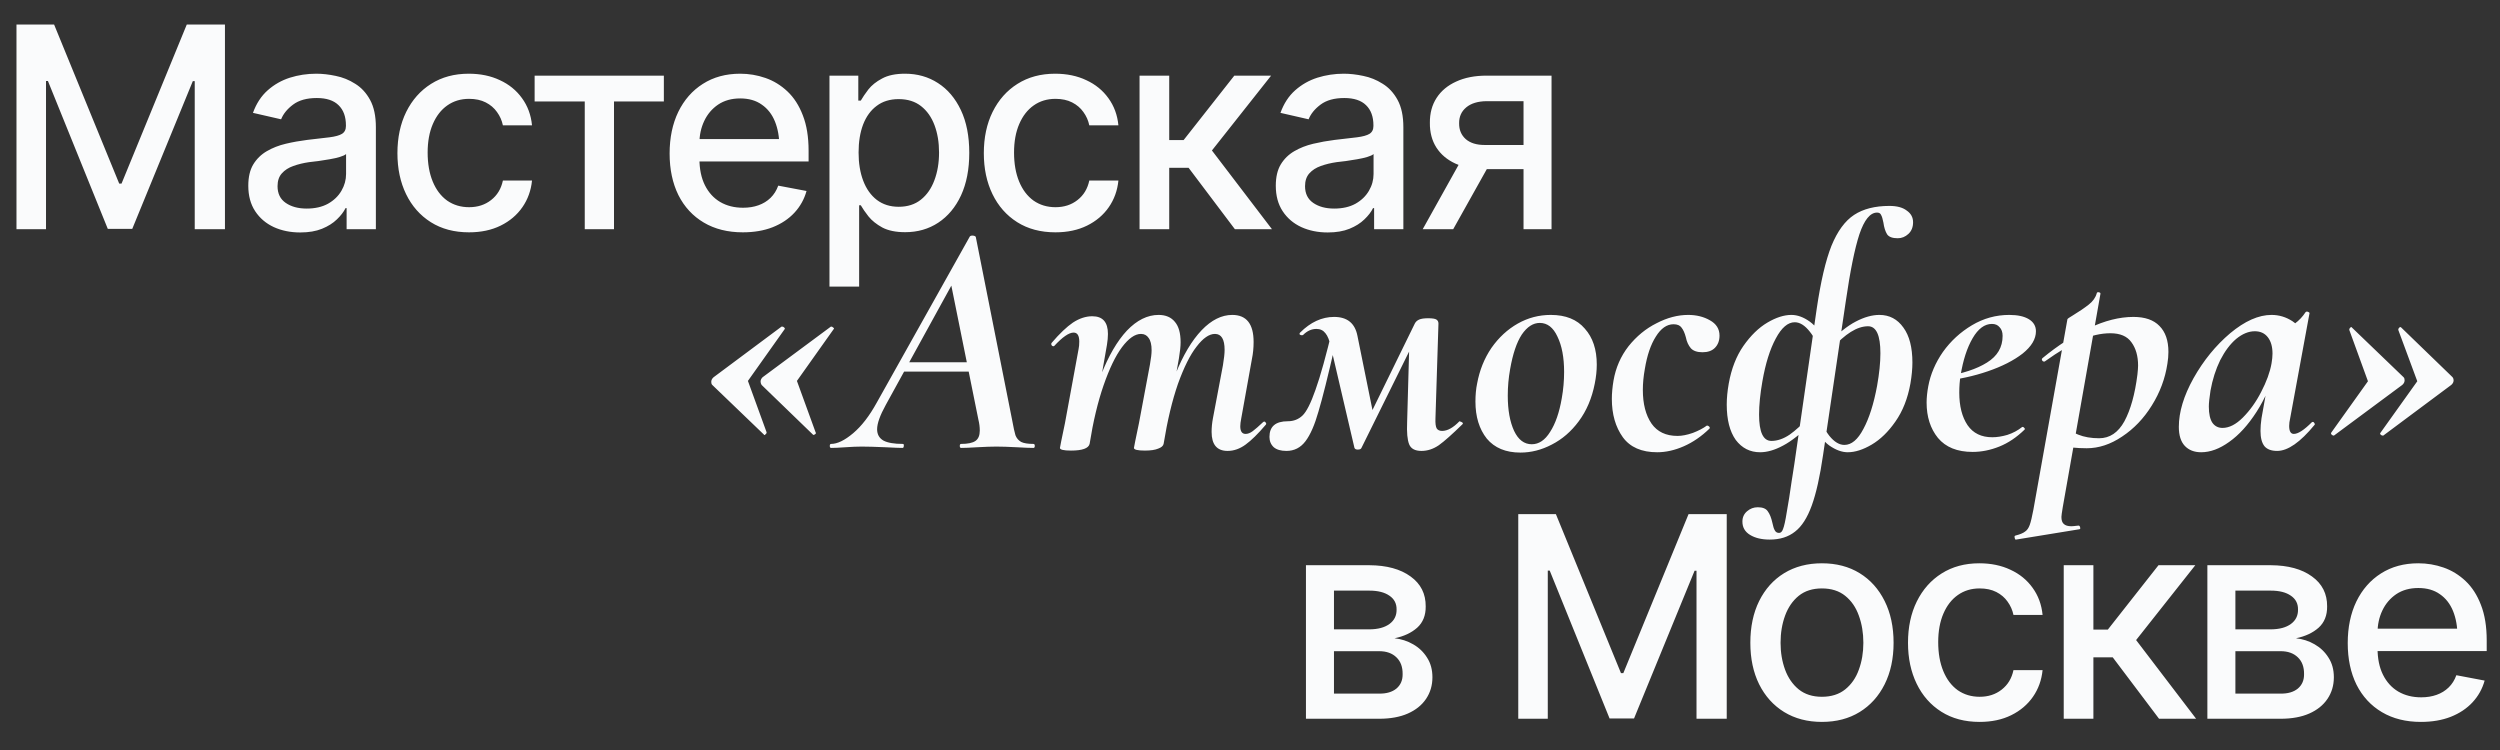 <?xml version="1.0" encoding="UTF-8"?> <svg xmlns="http://www.w3.org/2000/svg" width="240" height="72" viewBox="0 0 240 72" fill="none"><rect x="0" y="0" width="240" height="72" fill="#333333" stroke="none"/><path d="M1.582 2.356H5.194L11.443 17.623H11.668L17.93 2.356H21.595V22H18.694V7.788H18.51L12.696 21.974H10.349L4.601 7.775H4.417V22H1.582V2.356ZM28.819 22.316C27.888 22.316 27.044 22.145 26.288 21.802C25.532 21.451 24.935 20.941 24.495 20.273C24.056 19.605 23.836 18.792 23.836 17.834C23.836 16.999 23.994 16.318 24.311 15.79C24.636 15.254 25.071 14.828 25.616 14.512C26.161 14.195 26.767 13.958 27.435 13.8C28.103 13.642 28.789 13.519 29.492 13.431C30.379 13.334 31.096 13.251 31.641 13.18C32.185 13.11 32.581 13 32.827 12.851C33.082 12.692 33.209 12.442 33.209 12.099V12.033C33.209 11.198 32.972 10.552 32.498 10.095C32.032 9.638 31.337 9.41 30.415 9.41C29.456 9.41 28.696 9.621 28.134 10.043C27.58 10.456 27.198 10.926 26.987 11.453L24.284 10.834C24.609 9.937 25.08 9.216 25.695 8.671C26.319 8.118 27.031 7.713 27.831 7.458C28.639 7.204 29.483 7.076 30.362 7.076C30.951 7.076 31.575 7.146 32.234 7.287C32.893 7.419 33.513 7.669 34.093 8.039C34.682 8.399 35.161 8.917 35.53 9.594C35.899 10.271 36.084 11.146 36.084 12.218V22H33.275V19.983H33.17C32.994 20.343 32.717 20.704 32.339 21.064C31.97 21.424 31.496 21.723 30.916 21.96C30.335 22.198 29.637 22.316 28.819 22.316ZM29.439 20.023C30.239 20.023 30.92 19.869 31.482 19.561C32.045 19.245 32.476 18.831 32.774 18.322C33.073 17.812 33.223 17.271 33.223 16.7V14.789C33.117 14.885 32.919 14.977 32.629 15.065C32.339 15.153 32.01 15.228 31.641 15.29C31.271 15.351 30.911 15.408 30.56 15.461C30.208 15.505 29.914 15.54 29.676 15.566C29.123 15.646 28.617 15.769 28.16 15.935C27.703 16.094 27.334 16.331 27.053 16.648C26.78 16.955 26.644 17.364 26.644 17.873C26.644 18.585 26.908 19.122 27.435 19.482C27.962 19.842 28.63 20.023 29.439 20.023ZM45.022 22.303C43.607 22.303 42.385 21.978 41.357 21.328C40.329 20.677 39.538 19.781 38.984 18.638C38.43 17.496 38.153 16.186 38.153 14.71C38.153 13.207 38.435 11.884 38.997 10.741C39.568 9.59 40.364 8.693 41.383 8.052C42.412 7.401 43.616 7.076 44.996 7.076C46.121 7.076 47.118 7.283 47.988 7.696C48.867 8.1 49.575 8.676 50.111 9.423C50.656 10.17 50.977 11.04 51.073 12.033H48.278C48.182 11.567 47.993 11.141 47.711 10.754C47.439 10.368 47.079 10.06 46.63 9.832C46.182 9.603 45.65 9.489 45.035 9.489C44.235 9.489 43.537 9.7 42.939 10.122C42.35 10.535 41.889 11.128 41.555 11.901C41.221 12.675 41.054 13.589 41.054 14.644C41.054 15.707 41.216 16.634 41.541 17.425C41.867 18.216 42.328 18.827 42.926 19.258C43.532 19.68 44.235 19.891 45.035 19.891C45.861 19.891 46.565 19.662 47.145 19.205C47.733 18.748 48.111 18.124 48.278 17.333H51.073C50.977 18.291 50.669 19.144 50.15 19.891C49.632 20.638 48.938 21.227 48.067 21.657C47.197 22.088 46.182 22.303 45.022 22.303ZM51.324 9.739V7.261H63.73V9.739H58.944V22H56.136V9.739H51.324ZM71.31 22.303C69.869 22.303 68.621 21.991 67.566 21.367C66.511 20.743 65.698 19.864 65.127 18.73C64.564 17.588 64.283 16.256 64.283 14.736C64.283 13.224 64.56 11.893 65.114 10.741C65.676 9.59 66.463 8.693 67.474 8.052C68.493 7.401 69.689 7.076 71.06 7.076C71.894 7.076 72.703 7.212 73.485 7.485C74.268 7.757 74.971 8.188 75.595 8.777C76.219 9.366 76.711 10.13 77.071 11.071C77.44 12.011 77.625 13.145 77.625 14.472V15.501H65.905V13.352H76.148L74.817 14.063C74.817 13.158 74.676 12.358 74.395 11.664C74.114 10.97 73.692 10.429 73.129 10.043C72.576 9.647 71.886 9.449 71.06 9.449C70.233 9.449 69.526 9.647 68.937 10.043C68.357 10.438 67.913 10.961 67.606 11.611C67.298 12.262 67.144 12.974 67.144 13.747V15.21C67.144 16.221 67.32 17.078 67.671 17.781C68.023 18.484 68.511 19.02 69.135 19.39C69.768 19.759 70.501 19.943 71.336 19.943C71.881 19.943 72.374 19.864 72.813 19.706C73.261 19.548 73.648 19.311 73.973 18.994C74.298 18.678 74.544 18.287 74.711 17.821L77.427 18.335C77.207 19.126 76.821 19.82 76.267 20.418C75.713 21.016 75.015 21.481 74.171 21.815C73.336 22.141 72.382 22.303 71.31 22.303ZM79.629 27.511V7.261H82.397V9.66H82.635C82.811 9.353 83.052 8.997 83.36 8.592C83.676 8.188 84.116 7.836 84.678 7.538C85.241 7.23 85.975 7.076 86.88 7.076C88.066 7.076 89.121 7.375 90.044 7.973C90.976 8.57 91.71 9.436 92.246 10.57C92.782 11.704 93.05 13.07 93.05 14.67C93.05 16.252 92.786 17.614 92.259 18.757C91.731 19.891 91.002 20.765 90.07 21.38C89.147 21.987 88.088 22.29 86.893 22.29C86.005 22.29 85.276 22.141 84.705 21.842C84.142 21.534 83.698 21.178 83.373 20.774C83.057 20.37 82.811 20.014 82.635 19.706H82.477V27.511H79.629ZM86.273 19.851C87.126 19.851 87.838 19.623 88.409 19.166C88.981 18.709 89.411 18.089 89.701 17.307C90 16.516 90.149 15.628 90.149 14.644C90.149 13.668 90.004 12.793 89.714 12.02C89.424 11.247 88.994 10.636 88.422 10.188C87.851 9.739 87.135 9.515 86.273 9.515C85.439 9.515 84.735 9.73 84.164 10.161C83.593 10.583 83.158 11.181 82.859 11.954C82.569 12.719 82.424 13.615 82.424 14.644C82.424 15.672 82.573 16.577 82.872 17.359C83.171 18.142 83.606 18.752 84.177 19.192C84.757 19.631 85.456 19.851 86.273 19.851ZM101.316 22.303C99.901 22.303 98.679 21.978 97.651 21.328C96.623 20.677 95.832 19.781 95.278 18.638C94.724 17.496 94.447 16.186 94.447 14.71C94.447 13.207 94.728 11.884 95.291 10.741C95.862 9.59 96.658 8.693 97.677 8.052C98.706 7.401 99.91 7.076 101.29 7.076C102.415 7.076 103.412 7.283 104.282 7.696C105.161 8.1 105.869 8.676 106.405 9.423C106.95 10.17 107.271 11.04 107.367 12.033H104.572C104.476 11.567 104.287 11.141 104.005 10.754C103.733 10.368 103.373 10.06 102.924 9.832C102.476 9.603 101.944 9.489 101.329 9.489C100.529 9.489 99.831 9.7 99.233 10.122C98.644 10.535 98.183 11.128 97.849 11.901C97.515 12.675 97.348 13.589 97.348 14.644C97.348 15.707 97.51 16.634 97.835 17.425C98.161 18.216 98.622 18.827 99.22 19.258C99.826 19.68 100.529 19.891 101.329 19.891C102.155 19.891 102.858 19.662 103.438 19.205C104.027 18.748 104.405 18.124 104.572 17.333H107.367C107.271 18.291 106.963 19.144 106.444 19.891C105.926 20.638 105.231 21.227 104.361 21.657C103.491 22.088 102.476 22.303 101.316 22.303ZM109.397 22V7.261H112.245V13.444H113.629L118.494 7.261H122.027L116.345 14.446L122.106 22H118.547L114.104 16.107H112.245V22H109.397ZM127.459 22.316C126.527 22.316 125.684 22.145 124.928 21.802C124.172 21.451 123.574 20.941 123.135 20.273C122.695 19.605 122.476 18.792 122.476 17.834C122.476 16.999 122.634 16.318 122.95 15.79C123.275 15.254 123.71 14.828 124.255 14.512C124.8 14.195 125.407 13.958 126.075 13.8C126.743 13.642 127.428 13.519 128.131 13.431C129.019 13.334 129.735 13.251 130.28 13.18C130.825 13.11 131.221 13 131.467 12.851C131.722 12.692 131.849 12.442 131.849 12.099V12.033C131.849 11.198 131.612 10.552 131.137 10.095C130.671 9.638 129.977 9.41 129.054 9.41C128.096 9.41 127.336 9.621 126.773 10.043C126.22 10.456 125.837 10.926 125.626 11.453L122.924 10.834C123.249 9.937 123.719 9.216 124.334 8.671C124.958 8.118 125.67 7.713 126.47 7.458C127.279 7.204 128.123 7.076 129.001 7.076C129.59 7.076 130.214 7.146 130.874 7.287C131.533 7.419 132.152 7.669 132.732 8.039C133.321 8.399 133.8 8.917 134.169 9.594C134.539 10.271 134.723 11.146 134.723 12.218V22H131.915V19.983H131.81C131.634 20.343 131.357 20.704 130.979 21.064C130.61 21.424 130.135 21.723 129.555 21.96C128.975 22.198 128.276 22.316 127.459 22.316ZM128.079 20.023C128.878 20.023 129.56 19.869 130.122 19.561C130.685 19.245 131.115 18.831 131.414 18.322C131.713 17.812 131.862 17.271 131.862 16.7V14.789C131.757 14.885 131.559 14.977 131.269 15.065C130.979 15.153 130.649 15.228 130.28 15.29C129.911 15.351 129.551 15.408 129.199 15.461C128.848 15.505 128.553 15.54 128.316 15.566C127.762 15.646 127.257 15.769 126.8 15.935C126.343 16.094 125.974 16.331 125.692 16.648C125.42 16.955 125.284 17.364 125.284 17.873C125.284 18.585 125.547 19.122 126.075 19.482C126.602 19.842 127.27 20.023 128.079 20.023ZM146.259 22V9.713H142.712C141.877 9.722 141.227 9.919 140.761 10.306C140.295 10.693 140.067 11.203 140.076 11.835C140.067 12.46 140.278 12.965 140.708 13.352C141.139 13.729 141.746 13.918 142.528 13.918H147.076V16.239H142.528C141.438 16.239 140.498 16.059 139.707 15.698C138.924 15.338 138.318 14.824 137.887 14.156C137.465 13.488 137.259 12.701 137.268 11.796C137.259 10.873 137.474 10.073 137.914 9.396C138.353 8.72 138.981 8.197 139.799 7.828C140.616 7.45 141.587 7.261 142.712 7.261H148.948V22H146.259ZM136.582 22L140.735 14.551H143.675L139.509 22H136.582Z" fill="#FAFBFC"></path><path d="M125.371 69V54.261H131.462C133.123 54.27 134.441 54.63 135.417 55.342C136.393 56.045 136.876 57.003 136.867 58.216C136.876 59.077 136.604 59.758 136.05 60.259C135.496 60.752 134.771 61.09 133.875 61.274C134.525 61.345 135.123 61.538 135.667 61.855C136.221 62.171 136.665 62.597 136.999 63.133C137.342 63.661 137.513 64.289 137.513 65.019C137.513 65.801 137.307 66.495 136.894 67.102C136.489 67.699 135.909 68.165 135.153 68.499C134.397 68.833 133.479 69 132.398 69H125.371ZM128.061 66.587H132.398C133.101 66.596 133.655 66.434 134.059 66.1C134.463 65.757 134.661 65.295 134.652 64.715C134.661 64.03 134.463 63.494 134.059 63.107C133.655 62.711 133.101 62.514 132.398 62.514H128.061V66.587ZM128.061 60.417H131.488C132.297 60.409 132.93 60.237 133.387 59.903C133.853 59.56 134.081 59.099 134.072 58.519C134.081 57.948 133.853 57.504 133.387 57.188C132.921 56.862 132.279 56.7 131.462 56.7H128.061V60.417ZM145.753 49.356H149.365L155.614 64.623H155.838L162.101 49.356H165.766V69H162.865V54.788H162.681L156.867 68.974H154.52L148.772 54.775H148.587V69H145.753V49.356ZM174.902 69.303C173.522 69.303 172.313 68.987 171.276 68.354C170.248 67.721 169.448 66.834 168.877 65.691C168.314 64.548 168.033 63.221 168.033 61.709C168.033 60.18 168.314 58.844 168.877 57.702C169.448 56.55 170.248 55.658 171.276 55.025C172.313 54.393 173.522 54.076 174.902 54.076C176.291 54.076 177.499 54.393 178.527 55.025C179.556 55.658 180.355 56.55 180.927 57.702C181.498 58.844 181.784 60.18 181.784 61.709C181.784 63.221 181.498 64.548 180.927 65.691C180.355 66.834 179.556 67.721 178.527 68.354C177.499 68.987 176.291 69.303 174.902 69.303ZM174.902 66.891C175.807 66.891 176.554 66.653 177.143 66.179C177.732 65.704 178.167 65.076 178.448 64.293C178.738 63.502 178.883 62.641 178.883 61.709C178.883 60.76 178.738 59.89 178.448 59.099C178.167 58.308 177.732 57.675 177.143 57.201C176.554 56.726 175.807 56.489 174.902 56.489C174.005 56.489 173.263 56.726 172.674 57.201C172.094 57.675 171.659 58.308 171.369 59.099C171.079 59.89 170.934 60.76 170.934 61.709C170.934 62.641 171.079 63.502 171.369 64.293C171.659 65.076 172.094 65.704 172.674 66.179C173.263 66.653 174.005 66.891 174.902 66.891ZM190.037 69.303C188.622 69.303 187.4 68.978 186.372 68.328C185.343 67.677 184.552 66.781 183.999 65.638C183.445 64.496 183.168 63.186 183.168 61.709C183.168 60.206 183.449 58.884 184.012 57.741C184.583 56.59 185.378 55.693 186.398 55.052C187.426 54.401 188.63 54.076 190.01 54.076C191.135 54.076 192.133 54.283 193.003 54.696C193.882 55.1 194.589 55.676 195.125 56.423C195.67 57.17 195.991 58.04 196.088 59.033H193.293C193.196 58.567 193.007 58.141 192.726 57.754C192.454 57.368 192.093 57.06 191.645 56.831C191.197 56.603 190.665 56.489 190.05 56.489C189.25 56.489 188.551 56.7 187.954 57.122C187.365 57.535 186.903 58.128 186.569 58.901C186.235 59.675 186.068 60.589 186.068 61.644C186.068 62.707 186.231 63.634 186.556 64.425C186.881 65.216 187.343 65.827 187.94 66.258C188.547 66.68 189.25 66.891 190.05 66.891C190.876 66.891 191.579 66.662 192.159 66.205C192.748 65.748 193.126 65.124 193.293 64.333H196.088C195.991 65.291 195.684 66.144 195.165 66.891C194.646 67.638 193.952 68.227 193.082 68.657C192.212 69.088 191.197 69.303 190.037 69.303ZM198.118 69V54.261H200.966V60.444H202.35L207.215 54.261H210.748L205.066 61.446L210.827 69H207.268L202.825 63.107H200.966V69H198.118ZM211.908 69V54.261H217.999C219.66 54.27 220.979 54.63 221.954 55.342C222.93 56.045 223.413 57.003 223.404 58.216C223.413 59.077 223.141 59.758 222.587 60.259C222.033 60.752 221.308 61.09 220.412 61.274C221.062 61.345 221.66 61.538 222.205 61.855C222.758 62.171 223.202 62.597 223.536 63.133C223.879 63.661 224.05 64.289 224.05 65.019C224.05 65.801 223.844 66.495 223.431 67.102C223.026 67.699 222.446 68.165 221.69 68.499C220.935 68.833 220.016 69 218.935 69H211.908ZM214.598 66.587H218.935C219.638 66.596 220.192 66.434 220.596 66.1C221 65.757 221.198 65.295 221.189 64.715C221.198 64.03 221 63.494 220.596 63.107C220.192 62.711 219.638 62.514 218.935 62.514H214.598V66.587ZM214.598 60.417H218.025C218.834 60.409 219.467 60.237 219.924 59.903C220.39 59.56 220.618 59.099 220.609 58.519C220.618 57.948 220.39 57.504 219.924 57.188C219.458 56.862 218.816 56.7 217.999 56.7H214.598V60.417ZM232.409 69.303C230.967 69.303 229.719 68.991 228.665 68.367C227.61 67.743 226.797 66.864 226.226 65.731C225.663 64.588 225.382 63.256 225.382 61.736C225.382 60.224 225.659 58.893 226.212 57.741C226.775 56.59 227.562 55.693 228.572 55.052C229.592 54.401 230.787 54.076 232.158 54.076C232.993 54.076 233.802 54.212 234.584 54.485C235.366 54.757 236.069 55.188 236.693 55.777C237.317 56.366 237.81 57.13 238.17 58.071C238.539 59.011 238.724 60.145 238.724 61.472V62.501H227.003V60.352H237.247L235.916 61.063C235.916 60.158 235.775 59.358 235.494 58.664C235.212 57.97 234.791 57.429 234.228 57.042C233.674 56.647 232.984 56.449 232.158 56.449C231.332 56.449 230.625 56.647 230.036 57.042C229.456 57.438 229.012 57.961 228.704 58.611C228.396 59.262 228.243 59.974 228.243 60.747V62.21C228.243 63.221 228.418 64.078 228.77 64.781C229.122 65.484 229.609 66.02 230.233 66.39C230.866 66.759 231.6 66.943 232.435 66.943C232.98 66.943 233.472 66.864 233.912 66.706C234.36 66.548 234.747 66.311 235.072 65.994C235.397 65.678 235.643 65.287 235.81 64.821L238.526 65.335C238.306 66.126 237.919 66.82 237.366 67.418C236.812 68.016 236.113 68.481 235.27 68.815C234.435 69.141 233.481 69.303 232.409 69.303Z" fill="#FAFBFC"></path><path d="M75.096 31.352C75.16 31.352 75.224 31.384 75.288 31.448C75.352 31.512 75.363 31.565 75.32 31.608L71.8 36.568L73.592 41.496V41.528C73.592 41.592 73.549 41.656 73.464 41.72C73.4 41.784 73.357 41.784 73.336 41.72L68.376 36.952C68.312 36.888 68.28 36.792 68.28 36.664C68.28 36.493 68.355 36.344 68.504 36.216L75.032 31.352H75.096ZM79.8 31.352C79.864 31.352 79.928 31.384 79.992 31.448C80.077 31.512 80.088 31.565 80.024 31.608L76.504 36.568L78.296 41.496L78.328 41.56C78.328 41.624 78.285 41.677 78.2 41.72C78.115 41.763 78.061 41.763 78.04 41.72L73.112 36.952C73.048 36.845 73.016 36.739 73.016 36.632C73.016 36.483 73.08 36.344 73.208 36.216L79.768 31.352H79.8ZM79.787 43C79.702 43 79.659 42.936 79.659 42.808C79.659 42.68 79.702 42.616 79.787 42.616C80.384 42.616 81.088 42.275 81.899 41.592C82.71 40.909 83.467 39.928 84.171 38.648L93.099 22.712C93.142 22.648 93.227 22.616 93.355 22.616C93.419 22.616 93.483 22.627 93.547 22.648C93.611 22.669 93.654 22.701 93.675 22.744L97.163 40.312C97.291 41.016 97.398 41.507 97.483 41.784C97.59 42.061 97.771 42.275 98.027 42.424C98.283 42.552 98.678 42.616 99.211 42.616C99.296 42.616 99.339 42.68 99.339 42.808C99.339 42.936 99.296 43 99.211 43C98.87 43 98.336 42.979 97.611 42.936C96.8 42.893 96.15 42.872 95.659 42.872C95.19 42.872 94.571 42.893 93.803 42.936C93.12 42.979 92.608 43 92.267 43C92.182 43 92.139 42.936 92.139 42.808C92.139 42.68 92.182 42.616 92.267 42.616C92.907 42.616 93.366 42.52 93.643 42.328C93.92 42.136 94.059 41.805 94.059 41.336C94.059 40.995 94.016 40.653 93.931 40.312L91.211 26.84L93.003 24.376L85.035 38.872C84.48 39.875 84.203 40.653 84.203 41.208C84.203 41.699 84.406 42.061 84.811 42.296C85.216 42.509 85.835 42.616 86.667 42.616C86.752 42.616 86.784 42.68 86.763 42.808C86.763 42.936 86.72 43 86.635 43C86.358 43 85.814 42.979 85.003 42.936C84.022 42.893 83.264 42.872 82.731 42.872C82.283 42.872 81.76 42.893 81.163 42.936C80.566 42.979 80.107 43 79.787 43ZM86.827 34.776H93.835L93.899 35.672H86.347L86.827 34.776ZM117.85 43.288C116.826 43.288 116.314 42.68 116.314 41.464C116.314 41.037 116.357 40.6 116.442 40.152L117.402 35.064C117.509 34.424 117.562 33.933 117.562 33.592C117.562 32.568 117.253 32.056 116.634 32.056C116.079 32.056 115.493 32.461 114.874 33.272C114.255 34.061 113.658 35.256 113.082 36.856C112.527 38.456 112.069 40.376 111.706 42.616L111.13 42.584C111.535 40.024 112.101 37.816 112.826 35.96C113.573 34.104 114.415 32.685 115.354 31.704C116.293 30.723 117.274 30.232 118.298 30.232C119.663 30.232 120.346 31.096 120.346 32.824C120.346 33.4 120.293 33.944 120.186 34.456L119.162 40.152C119.098 40.472 119.066 40.728 119.066 40.92C119.066 41.411 119.237 41.656 119.578 41.656C119.791 41.656 120.015 41.571 120.25 41.4C120.506 41.208 120.837 40.92 121.242 40.536C121.285 40.493 121.327 40.472 121.37 40.472C121.434 40.472 121.487 40.515 121.53 40.6C121.573 40.664 121.562 40.728 121.498 40.792C120.773 41.645 120.133 42.275 119.578 42.68C119.023 43.085 118.447 43.288 117.85 43.288ZM102.81 43.256C102.106 43.256 101.754 43.171 101.754 43L101.882 42.328C102.095 41.325 102.213 40.76 102.234 40.632L103.546 33.496C103.589 33.304 103.61 33.069 103.61 32.792C103.61 32.216 103.429 31.928 103.066 31.928C102.618 31.928 101.999 32.355 101.21 33.208C101.189 33.229 101.157 33.24 101.114 33.24C101.05 33.24 100.997 33.208 100.954 33.144C100.911 33.059 100.911 32.984 100.954 32.92C101.722 32.024 102.405 31.373 103.002 30.968C103.621 30.563 104.239 30.36 104.858 30.36C105.861 30.36 106.362 30.925 106.362 32.056C106.362 32.376 106.33 32.728 106.266 33.112L104.602 42.616C104.495 43.043 103.898 43.256 102.81 43.256ZM109.914 43.256C109.21 43.256 108.858 43.171 108.858 43L108.986 42.328C109.199 41.325 109.317 40.76 109.338 40.632L110.394 35C110.501 34.403 110.554 33.944 110.554 33.624C110.554 33.091 110.458 32.696 110.266 32.44C110.095 32.184 109.85 32.056 109.53 32.056C108.954 32.056 108.346 32.483 107.706 33.336C107.087 34.168 106.501 35.384 105.946 36.984C105.391 38.584 104.943 40.461 104.602 42.616L104.026 42.584C104.431 40.067 104.986 37.88 105.69 36.024C106.415 34.168 107.247 32.739 108.186 31.736C109.146 30.733 110.159 30.232 111.226 30.232C111.909 30.232 112.431 30.456 112.794 30.904C113.157 31.331 113.338 31.981 113.338 32.856C113.338 33.24 113.285 33.752 113.178 34.392L111.706 42.616C111.663 42.808 111.493 42.957 111.194 43.064C110.895 43.192 110.469 43.256 109.914 43.256ZM136.46 43.288C135.842 43.288 135.447 43.075 135.276 42.648C135.106 42.221 135.042 41.517 135.084 40.536L135.308 32.536L136.492 31.288L130.7 43C130.658 43.107 130.54 43.16 130.348 43.16C130.178 43.16 130.071 43.107 130.028 43L127.756 33.272C127.628 32.675 127.458 32.248 127.244 31.992C127.031 31.715 126.743 31.576 126.38 31.576C125.911 31.576 125.484 31.768 125.1 32.152C125.079 32.173 125.036 32.184 124.972 32.184C124.908 32.184 124.844 32.163 124.78 32.12C124.738 32.056 124.748 31.992 124.812 31.928C125.815 30.925 126.903 30.424 128.076 30.424C129.335 30.424 130.082 31.032 130.316 32.248L131.884 39.992L130.604 41.72L135.82 31.064C135.906 30.893 136.044 30.765 136.236 30.68C136.428 30.595 136.716 30.552 137.1 30.552C137.506 30.552 137.772 30.595 137.9 30.68C138.028 30.765 138.092 30.893 138.092 31.064L137.804 40.152C137.783 40.643 137.826 40.973 137.932 41.144C138.039 41.293 138.21 41.368 138.444 41.368C138.956 41.368 139.511 41.059 140.108 40.44C140.407 40.525 140.503 40.621 140.396 40.728C139.415 41.688 138.658 42.36 138.124 42.744C137.591 43.107 137.036 43.288 136.46 43.288ZM123.5 43.288C122.967 43.288 122.562 43.171 122.284 42.936C122.007 42.68 121.868 42.349 121.868 41.944C121.868 40.941 122.455 40.44 123.628 40.44C124.183 40.44 124.652 40.259 125.036 39.896C125.42 39.533 125.836 38.712 126.284 37.432C126.754 36.131 127.319 34.093 127.98 31.32L128.556 31.448L128.172 33.112C127.49 36.099 126.956 38.232 126.572 39.512C126.21 40.792 125.794 41.741 125.324 42.36C124.855 42.979 124.247 43.288 123.5 43.288ZM145.962 43.448C144.554 43.448 143.477 43 142.73 42.104C142.005 41.187 141.642 40.003 141.642 38.552C141.642 37.912 141.696 37.336 141.802 36.824C142.037 35.544 142.496 34.403 143.178 33.4C143.882 32.397 144.725 31.619 145.706 31.064C146.688 30.509 147.744 30.232 148.874 30.232C150.304 30.232 151.392 30.669 152.138 31.544C152.906 32.397 153.29 33.549 153.29 35C153.29 35.576 153.226 36.184 153.098 36.824C152.821 38.232 152.309 39.437 151.562 40.44C150.837 41.421 149.973 42.168 148.97 42.68C147.989 43.192 146.986 43.448 145.962 43.448ZM147.05 42.648C147.733 42.648 148.32 42.253 148.81 41.464C149.322 40.675 149.696 39.597 149.93 38.232C150.08 37.4 150.154 36.557 150.154 35.704C150.154 34.317 149.941 33.187 149.514 32.312C149.109 31.437 148.544 31 147.818 31C147.178 31 146.602 31.373 146.09 32.12C145.6 32.867 145.226 33.976 144.97 35.448C144.821 36.28 144.746 37.123 144.746 37.976C144.746 39.363 144.949 40.493 145.354 41.368C145.76 42.221 146.325 42.648 147.05 42.648ZM159.089 43.416C157.595 43.416 156.497 42.936 155.793 41.976C155.089 40.995 154.737 39.768 154.737 38.296C154.737 37.763 154.79 37.176 154.897 36.536C155.11 35.299 155.59 34.2 156.337 33.24C157.105 32.28 158.001 31.544 159.025 31.032C160.049 30.499 161.062 30.232 162.065 30.232C162.854 30.232 163.547 30.403 164.145 30.744C164.763 31.085 165.073 31.576 165.073 32.216C165.073 32.707 164.923 33.101 164.625 33.4C164.347 33.677 163.953 33.816 163.441 33.816C162.929 33.816 162.555 33.688 162.321 33.432C162.086 33.155 161.926 32.803 161.841 32.376C161.734 31.971 161.595 31.661 161.425 31.448C161.275 31.235 161.019 31.128 160.657 31.128C160.017 31.128 159.451 31.523 158.961 32.312C158.47 33.08 158.118 34.115 157.905 35.416C157.777 36.12 157.713 36.792 157.713 37.432C157.713 38.776 157.99 39.853 158.545 40.664C159.099 41.453 159.931 41.848 161.041 41.848C161.467 41.848 161.958 41.752 162.513 41.56C163.067 41.347 163.515 41.112 163.857 40.856H163.889C163.953 40.856 164.017 40.888 164.081 40.952C164.145 41.016 164.155 41.08 164.113 41.144C163.345 41.891 162.523 42.456 161.649 42.84C160.774 43.224 159.921 43.416 159.089 43.416ZM169.895 51.8C169.127 51.8 168.497 51.651 168.007 51.352C167.516 51.053 167.271 50.627 167.271 50.072C167.271 49.667 167.42 49.336 167.719 49.08C168.017 48.824 168.359 48.696 168.743 48.696C169.212 48.696 169.532 48.824 169.703 49.08C169.895 49.336 170.044 49.709 170.151 50.2C170.215 50.52 170.289 50.755 170.375 50.904C170.46 51.075 170.599 51.16 170.791 51.16C170.961 51.16 171.089 51.032 171.175 50.776C171.281 50.52 171.399 49.987 171.527 49.176C171.676 48.365 171.836 47.352 172.007 46.136C172.007 46.157 172.092 45.613 172.263 44.504L174.407 29.624C174.791 27.021 175.26 25.016 175.815 23.608C176.391 22.2 177.116 21.208 177.991 20.632C178.865 20.056 179.996 19.768 181.383 19.768C182.108 19.768 182.663 19.917 183.047 20.216C183.452 20.493 183.655 20.867 183.655 21.336C183.655 21.805 183.505 22.179 183.207 22.456C182.908 22.733 182.567 22.872 182.183 22.872C181.671 22.872 181.329 22.744 181.159 22.488C180.988 22.211 180.871 21.837 180.807 21.368C180.743 21.027 180.668 20.781 180.583 20.632C180.519 20.483 180.391 20.408 180.199 20.408C179.537 20.408 178.972 21.101 178.503 22.488C178.055 23.853 177.617 26.008 177.191 28.952L175.015 43.672C174.716 45.741 174.353 47.363 173.927 48.536C173.5 49.709 172.967 50.541 172.327 51.032C171.687 51.544 170.876 51.8 169.895 51.8ZM168.967 43.416C168.007 43.416 167.228 43.021 166.631 42.232C166.055 41.421 165.767 40.291 165.767 38.84C165.767 38.221 165.831 37.549 165.959 36.824C166.215 35.395 166.684 34.189 167.367 33.208C168.071 32.205 168.839 31.459 169.671 30.968C170.503 30.477 171.271 30.232 171.975 30.232C172.551 30.232 173.137 30.445 173.735 30.872C174.332 31.299 174.844 32.003 175.271 32.984L174.791 34.136C174.556 33.176 174.204 32.408 173.735 31.832C173.265 31.235 172.785 30.936 172.295 30.936C171.633 30.936 171.025 31.459 170.471 32.504C169.916 33.528 169.489 34.893 169.191 36.6C168.977 37.816 168.871 38.883 168.871 39.8C168.871 41.485 169.265 42.328 170.055 42.328C170.631 42.328 171.217 42.125 171.815 41.72C172.412 41.293 172.977 40.771 173.51 40.152L173.927 40.6C172.903 41.624 171.985 42.349 171.175 42.776C170.385 43.203 169.649 43.416 168.967 43.416ZM177.383 43.416C176.828 43.416 176.241 43.203 175.623 42.776C175.025 42.349 174.513 41.645 174.087 40.664L174.567 39.512C174.801 40.472 175.153 41.251 175.623 41.848C176.092 42.424 176.572 42.712 177.063 42.712C177.745 42.712 178.353 42.2 178.887 41.176C179.441 40.152 179.879 38.776 180.199 37.048C180.412 35.853 180.519 34.808 180.519 33.912C180.519 32.184 180.124 31.32 179.335 31.32C178.289 31.32 177.127 32.045 175.847 33.496L175.431 33.048C176.455 32.003 177.361 31.277 178.151 30.872C178.961 30.445 179.719 30.232 180.423 30.232C181.383 30.232 182.151 30.637 182.727 31.448C183.303 32.237 183.591 33.357 183.591 34.808C183.591 35.405 183.527 36.077 183.399 36.824C183.143 38.253 182.663 39.469 181.958 40.472C181.276 41.453 180.519 42.189 179.687 42.68C178.855 43.171 178.087 43.416 177.383 43.416ZM189.37 43.384C187.898 43.384 186.789 42.936 186.042 42.04C185.317 41.144 184.954 40.013 184.954 38.648C184.954 38.179 185.007 37.656 185.114 37.08C185.327 35.928 185.797 34.829 186.522 33.784C187.269 32.739 188.197 31.885 189.306 31.224C190.415 30.563 191.61 30.232 192.89 30.232C193.701 30.232 194.33 30.371 194.778 30.648C195.226 30.925 195.45 31.309 195.45 31.8C195.45 32.547 195.023 33.261 194.17 33.944C193.317 34.605 192.207 35.171 190.842 35.64C189.477 36.109 188.058 36.419 186.586 36.568L186.65 36.152C188.399 35.875 189.765 35.427 190.746 34.808C191.749 34.189 192.25 33.336 192.25 32.248C192.25 31.885 192.154 31.608 191.962 31.416C191.791 31.203 191.546 31.096 191.226 31.096C190.522 31.096 189.903 31.555 189.37 32.472C188.837 33.389 188.453 34.573 188.218 36.024C188.133 36.536 188.09 37.091 188.09 37.688C188.09 38.989 188.357 40.035 188.89 40.824C189.423 41.592 190.213 41.976 191.258 41.976C191.706 41.976 192.186 41.901 192.698 41.752C193.231 41.581 193.711 41.325 194.138 40.984H194.17C194.234 40.984 194.287 41.016 194.33 41.08C194.394 41.144 194.405 41.197 194.362 41.24C193.594 41.987 192.783 42.531 191.93 42.872C191.077 43.213 190.223 43.384 189.37 43.384ZM193.543 51.8C193.479 51.821 193.437 51.768 193.415 51.64C193.373 51.512 193.394 51.437 193.479 51.416C193.906 51.309 194.215 51.181 194.407 51.032C194.599 50.904 194.749 50.691 194.855 50.392C194.962 50.093 195.079 49.603 195.207 48.92L198.472 30.648C198.472 30.605 198.653 30.477 199.016 30.264C199.613 29.901 200.114 29.56 200.52 29.24C200.925 28.92 201.181 28.557 201.288 28.152C201.309 28.067 201.373 28.035 201.48 28.056C201.608 28.077 201.661 28.131 201.64 28.216L198.024 48.696C197.938 49.208 197.896 49.517 197.896 49.624C197.896 49.944 197.97 50.168 198.12 50.296C198.269 50.445 198.514 50.52 198.856 50.52C198.962 50.52 199.186 50.499 199.528 50.456C199.613 50.456 199.666 50.509 199.688 50.616C199.73 50.723 199.709 50.787 199.624 50.808L193.543 51.8ZM200.328 43.032C199.368 43.032 198.429 42.936 197.512 42.744L197.832 40.76C198.365 41.165 198.92 41.485 199.496 41.72C200.072 41.955 200.744 42.072 201.512 42.072C202.536 42.072 203.346 41.528 203.944 40.44C204.541 39.331 204.957 37.837 205.192 35.96C205.234 35.576 205.256 35.288 205.256 35.096C205.256 34.179 205.042 33.432 204.616 32.856C204.21 32.28 203.538 31.992 202.6 31.992C201.682 31.992 200.722 32.216 199.72 32.664C198.738 33.091 197.608 33.763 196.328 34.68C196.306 34.701 196.274 34.712 196.232 34.712C196.146 34.712 196.082 34.669 196.04 34.584C195.997 34.499 196.018 34.424 196.104 34.36C197.554 33.165 199.026 32.216 200.52 31.512C202.034 30.787 203.464 30.424 204.808 30.424C205.917 30.424 206.749 30.712 207.304 31.288C207.88 31.864 208.168 32.696 208.168 33.784C208.168 34.147 208.136 34.52 208.072 34.904C207.858 36.333 207.357 37.677 206.568 38.936C205.8 40.173 204.85 41.165 203.72 41.912C202.61 42.659 201.48 43.032 200.328 43.032ZM211.312 43.416C210.651 43.416 210.128 43.213 209.744 42.808C209.36 42.403 209.168 41.795 209.168 40.984C209.168 39.555 209.638 37.997 210.576 36.312C211.536 34.605 212.71 33.165 214.096 31.992C215.504 30.819 216.827 30.232 218.064 30.232C218.79 30.232 219.462 30.435 220.08 30.84C220.699 31.245 221.04 31.843 221.104 32.632L219.184 31.576C219.547 31.533 219.92 31.363 220.304 31.064C220.71 30.765 221.051 30.403 221.328 29.976C221.371 29.933 221.414 29.912 221.456 29.912C221.52 29.912 221.584 29.933 221.648 29.976C221.712 30.019 221.734 30.051 221.712 30.072L219.856 40.152C219.792 40.429 219.76 40.675 219.76 40.888C219.76 41.4 219.91 41.656 220.208 41.656C220.614 41.656 221.19 41.283 221.936 40.536C221.958 40.515 221.99 40.504 222.032 40.504C222.096 40.504 222.15 40.547 222.192 40.632C222.235 40.696 222.235 40.749 222.192 40.792C220.827 42.456 219.632 43.288 218.608 43.288C218.054 43.288 217.648 43.139 217.392 42.84C217.136 42.52 217.008 42.029 217.008 41.368C217.008 41.005 217.04 40.6 217.104 40.152L217.904 35.672L218.576 35.128C218.086 36.813 217.435 38.285 216.624 39.544C215.814 40.803 214.939 41.763 214 42.424C213.083 43.085 212.187 43.416 211.312 43.416ZM213.36 41.08C214 41.08 214.651 40.749 215.312 40.088C215.995 39.405 216.582 38.584 217.072 37.624C217.584 36.643 217.915 35.736 218.064 34.904C218.128 34.541 218.16 34.221 218.16 33.944C218.16 33.283 218.011 32.76 217.712 32.376C217.414 31.992 216.998 31.8 216.464 31.8C215.867 31.8 215.27 32.045 214.672 32.536C214.096 33.027 213.584 33.709 213.136 34.584C212.71 35.459 212.4 36.429 212.208 37.496C212.102 38.179 212.048 38.691 212.048 39.032C212.048 39.736 212.166 40.259 212.4 40.6C212.635 40.92 212.955 41.08 213.36 41.08ZM228.731 41.816C228.667 41.816 228.603 41.784 228.539 41.72C228.475 41.656 228.475 41.592 228.539 41.528L232.059 36.6L230.235 31.672V31.64C230.235 31.576 230.267 31.512 230.331 31.448C230.416 31.384 230.48 31.384 230.523 31.448L235.451 36.216C235.515 36.301 235.547 36.397 235.547 36.504C235.547 36.675 235.472 36.824 235.323 36.952L228.795 41.816H228.731ZM224.027 41.816C223.963 41.816 223.899 41.784 223.835 41.72C223.771 41.656 223.76 41.592 223.803 41.528L227.323 36.6L225.531 31.672V31.64C225.531 31.576 225.563 31.512 225.627 31.448C225.712 31.384 225.766 31.384 225.787 31.448L230.747 36.216C230.811 36.28 230.843 36.376 230.843 36.504C230.843 36.675 230.768 36.824 230.619 36.952L224.059 41.816H224.027Z" fill="#FAFBFC"></path></svg> 
